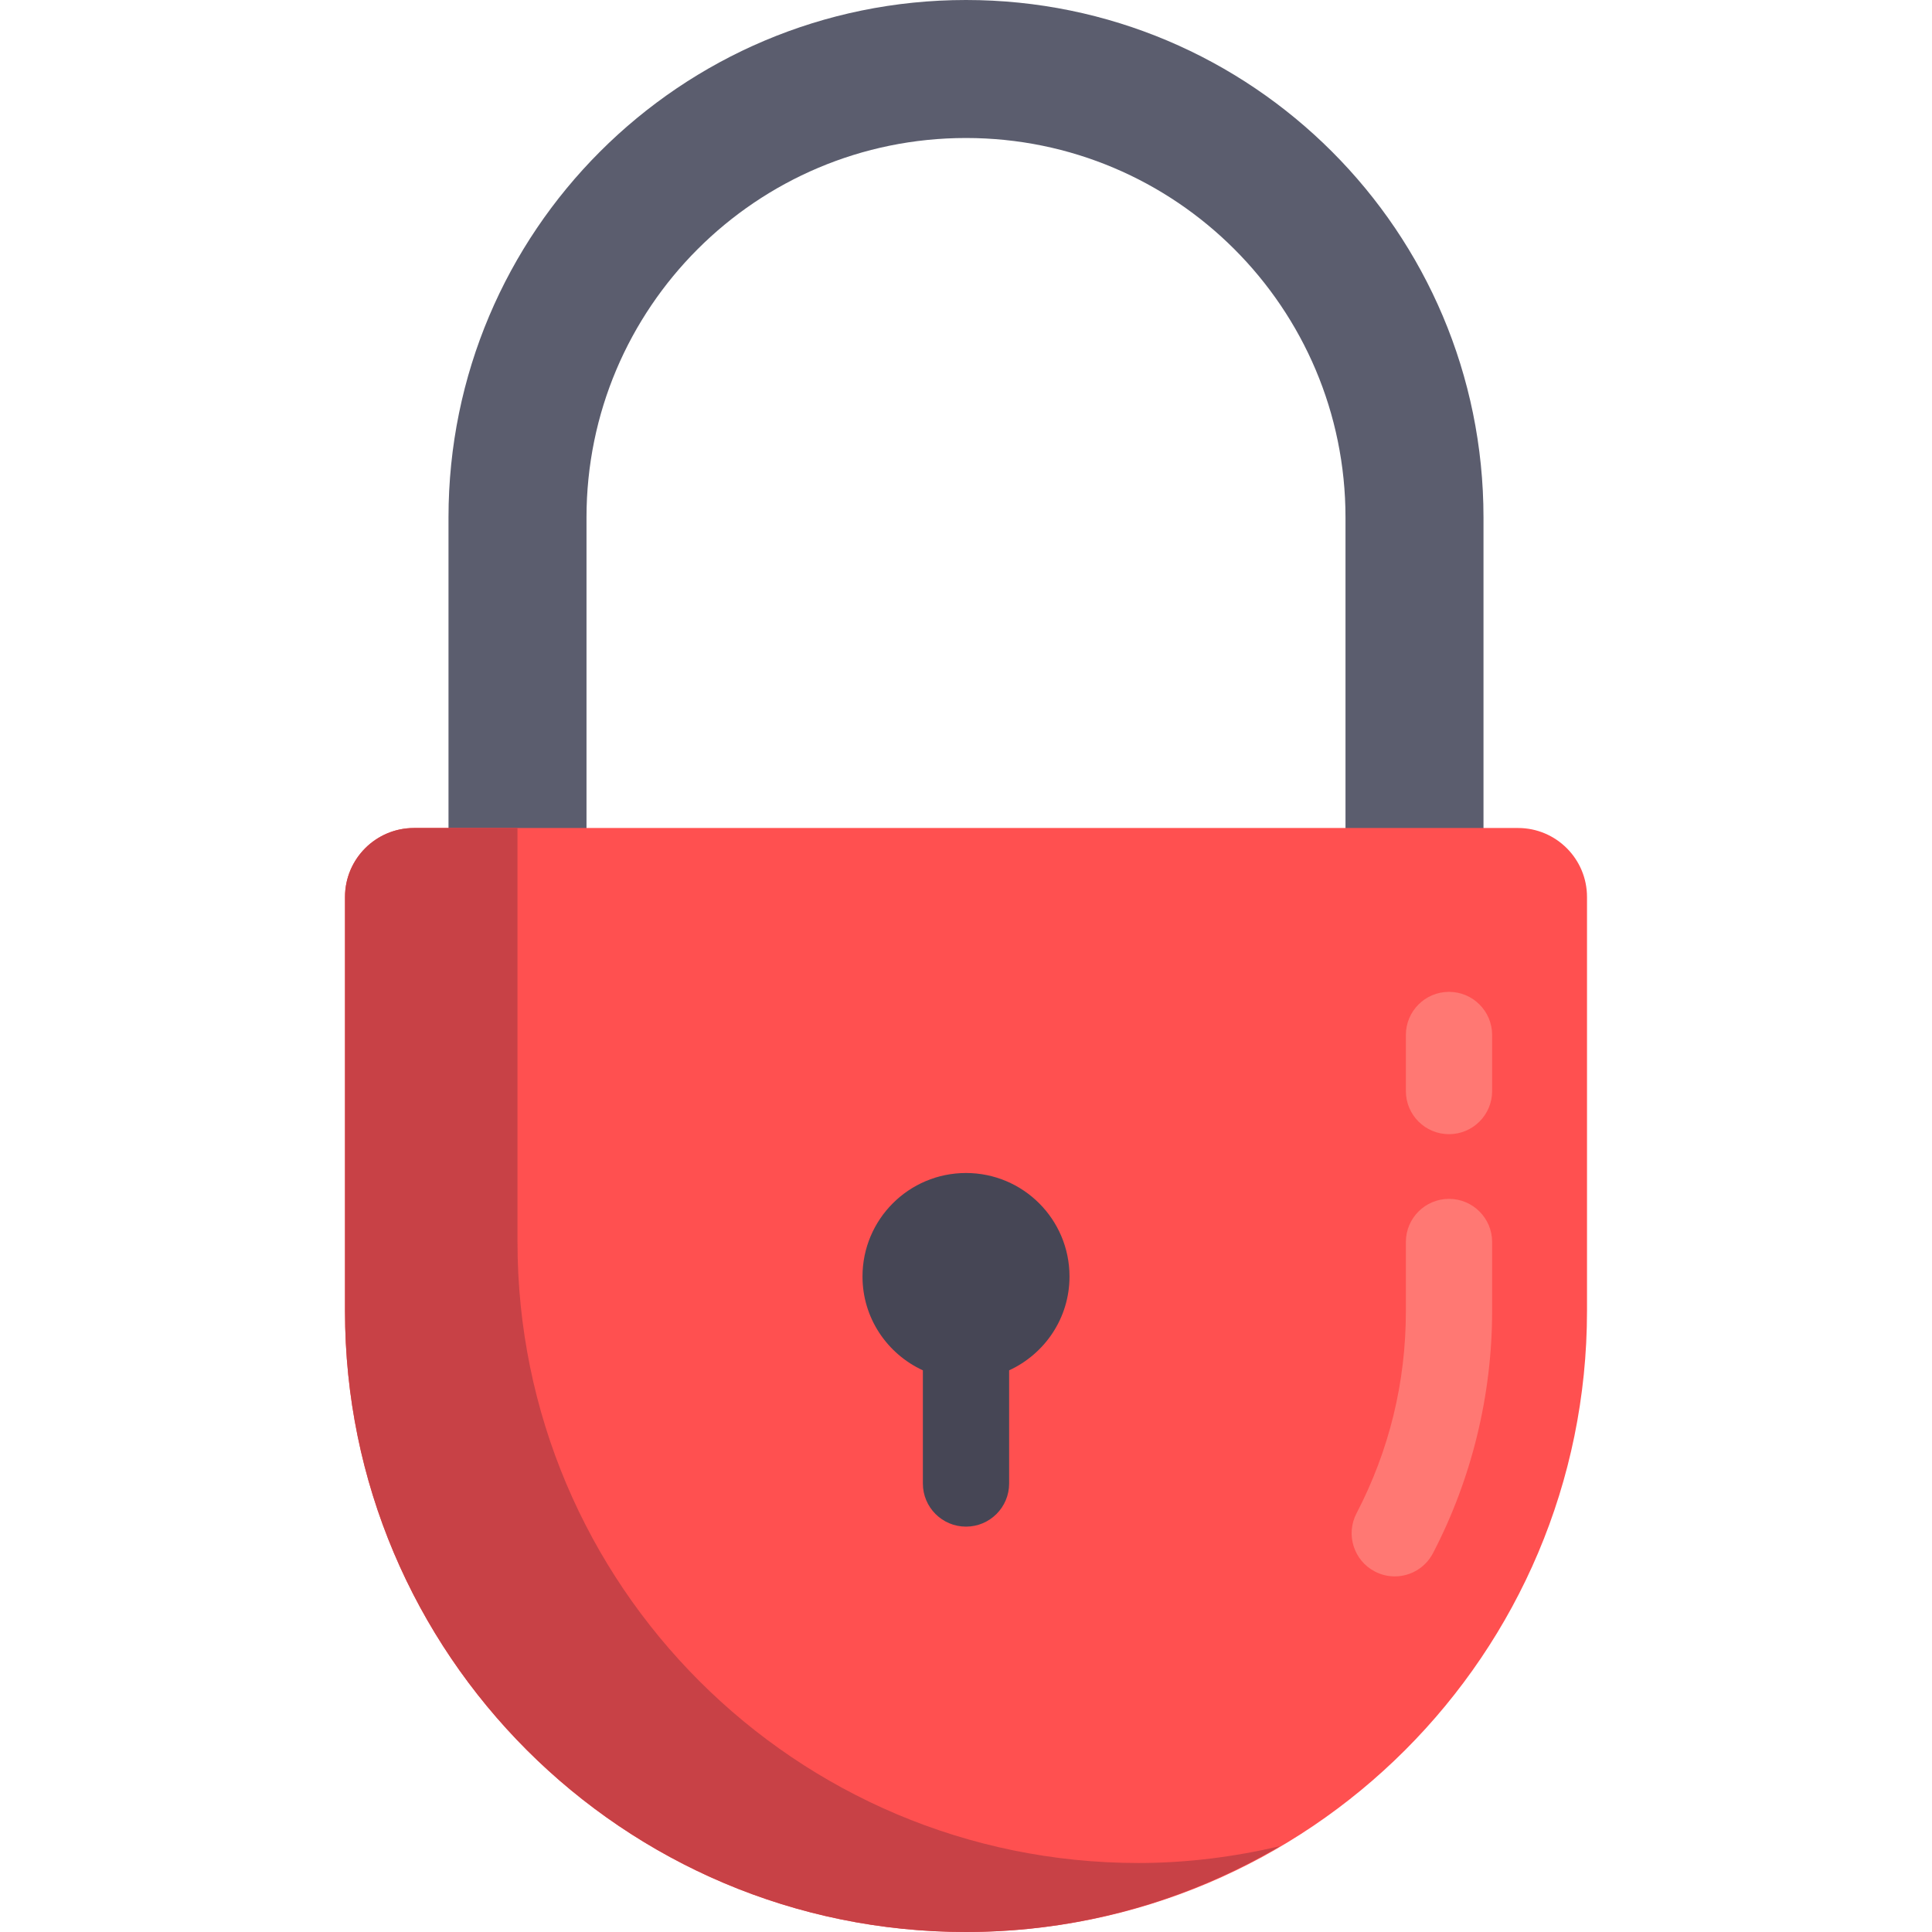 <?xml version="1.0" encoding="iso-8859-1"?>
<!-- Uploaded to: SVG Repo, www.svgrepo.com, Generator: SVG Repo Mixer Tools -->
<svg height="800px" width="800px" version="1.1" id="Layer_1" xmlns="http://www.w3.org/2000/svg" xmlns:xlink="http://www.w3.org/1999/xlink" 
	 viewBox="0 0 512 512" xml:space="preserve">
<path style="fill:#5B5D6E;" d="M256,0c-75.742,0-137.143,61.401-137.143,137.143v100.571h36.571V137.143
	c0-55.544,45.027-100.571,100.571-100.571s100.571,45.027,100.571,100.571v100.571h36.571V137.143C393.143,61.401,331.742,0,256,0z"
	/>
<path style="fill:#FF5050;" d="M256,512L256,512c-90.89,0-164.571-73.681-164.571-164.571V237.714
	c0-10.099,8.186-18.286,18.286-18.286h292.571c10.099,0,18.286,8.186,18.286,18.286v109.714C420.571,438.319,346.89,512,256,512z"/>
<path style="fill:#C84146;" d="M301.714,493.714c-90.89,0-164.571-73.681-164.571-164.571V219.429h-27.429
	c-10.098,0-18.286,8.186-18.286,18.286v109.714C91.429,438.319,165.11,512,256,512c30.379,0,58.741-8.377,83.166-22.731
	C327.117,492.077,314.618,493.714,301.714,493.714z"/>
<path style="fill:#464655;" d="M283.429,338.286c0-15.149-12.28-27.429-27.429-27.429c-15.149,0-27.429,12.28-27.429,27.429
	c0,11.056,6.576,20.523,16,24.864v29.993c0,6.312,5.117,11.429,11.429,11.429c6.312,0,11.429-5.117,11.429-11.429V363.15
	C276.851,358.808,283.429,349.342,283.429,338.286z"/>
<g>
	<path style="fill:#FF7873;" d="M369.616,417.759c-1.777,0-3.581-0.419-5.267-1.295c-5.598-2.915-7.777-9.817-4.857-15.415
		c8.678-16.683,13.08-34.723,13.08-53.621v-18.286c0-6.312,5.117-11.429,11.429-11.429s11.429,5.117,11.429,11.429v18.286
		c0,22.286-5.419,44.478-15.67,64.174C377.722,415.513,373.741,417.759,369.616,417.759z"/>
	<path style="fill:#FF7873;" d="M384,300.571c-6.312,0-11.429-5.117-11.429-11.429v-14.862c0-6.312,5.117-11.429,11.429-11.429
		s11.429,5.117,11.429,11.429v14.862C395.429,295.455,390.312,300.571,384,300.571z"/>
</g>
</svg>